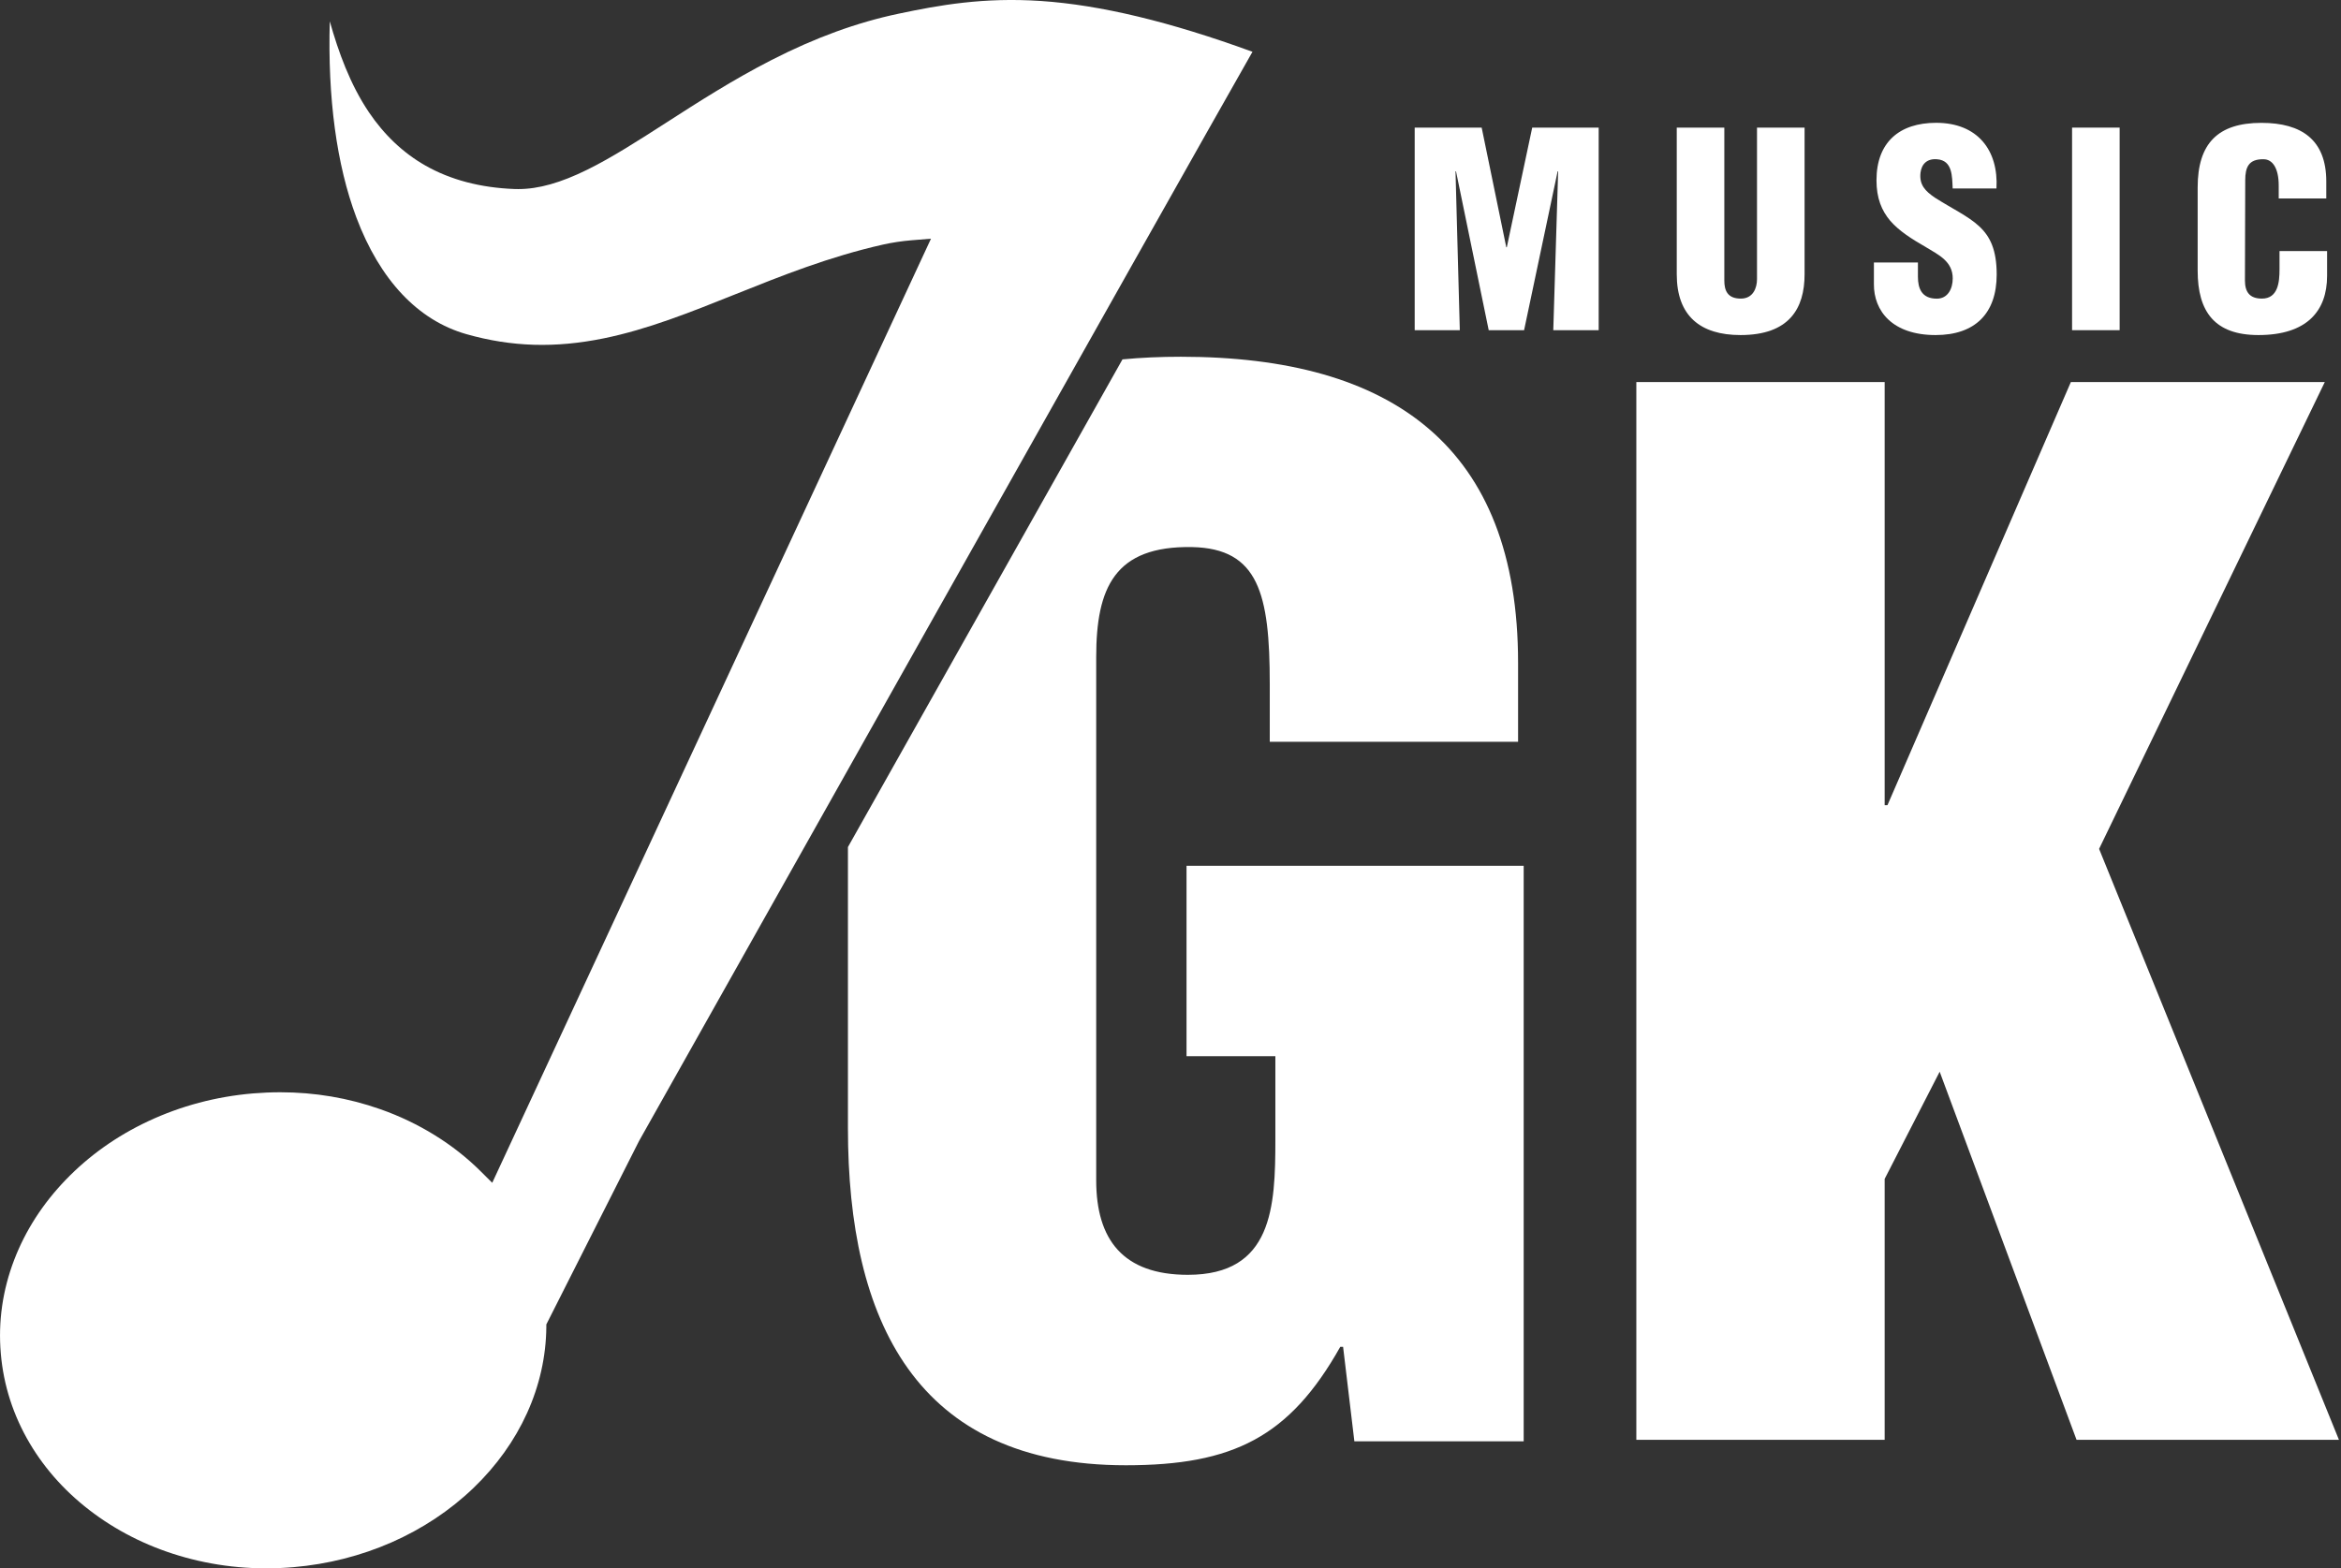 <?xml version="1.0" encoding="UTF-8"?> <svg xmlns="http://www.w3.org/2000/svg" xmlns:xlink="http://www.w3.org/1999/xlink" version="1.1" id="Layer_1" x="0px" y="0px" viewBox="0 0 4089.6 2740.6" style="enable-background:new 0 0 4089.6 2740.6;" xml:space="preserve"><rect x="0" y="0" width="4089.6" height="2740.6" fill="#333333" stroke="none"/> <style type="text/css"> .st0{fill:#FFFFFF;} </style> <g id="Layer_2_00000127746404103256349040000005597891384662774413_"> </g> <g> <path class="st0" d="M2072.8,1845.7H2228v145.4c0,118.3-4.9,236.6-152.8,236.6c-113.4,0-160.2-61.6-160.2-165.1v-914.4 c0-120.8,32-194.7,167.6-192.2c115.8,2.5,135.6,81.3,135.6,239.1v101.1H2652v-138c0-377.1-219.3-534.8-589-534.8 c-35.7,0-69.8,1.5-102.1,4.6c-149.9,266.2-330.2,586.6-479.6,852.2v491.3c0,335.2,118.3,589,485.5,589 c187.3,0,285.9-49.3,374.6-207h4.9l19.7,165.1h295.8V1512.9h-589V1845.7z"></path> <polygon class="st0" points="3667,1483.4 4061.3,667.6 3617.7,667.6 3297.3,1407 3292.4,1407 3292.4,667.6 2858.6,667.6 2858.6,2516 3292.4,2516 3292.4,2060.1 3388.5,1872.8 3627.6,2516 4086,2516 "></polygon> <path class="st0" d="M1818.3,1.7C1718-5,1640.4,9,1569.5,24c-72.6,15.3-145,41.7-221.5,80.8c-67.2,34.3-128.9,74-183.3,109 c-49.1,31.6-95.5,61.4-138.5,82.6c-46.8,23.1-85.4,34-120.8,34c-2.1,0-4.3,0-6.4-0.1c-59.7-2.2-112.2-16.1-156.2-41.2 c-38.4-21.9-71.5-53.2-98.3-92.9c-32.9-48.8-53.3-105.4-68.4-159c-3.8,134,11.9,250.9,46.4,342.7c41.2,109.5,107.7,180,192.2,204 c78.9,22.4,155.2,24.7,240.3,7.3c76.7-15.7,150.8-45.4,229.2-76.8c80.9-32.4,164.6-65.9,258.4-87c16.1-3.6,32.8-6.1,49.5-7.5 l34.3-2.8L859.9,2066.9l-20.2-20.1c-47.6-47.4-108.2-84.9-175.3-108.5c-55.9-19.7-114.5-29.6-174.7-29.6c-15.8,0-31.7,0.7-47.7,2 c-64.6,5.5-126.2,21.9-183.3,48.7c-55,25.8-103.3,60.2-143.8,102.2c-40.3,41.8-70.6,89-90.2,140.2 c-20.2,52.9-28.1,107.8-23.3,163.4c4.7,55.5,21.8,108.4,50.6,157.1c28,47.2,65.9,88.6,112.6,122.9c47,34.5,100.4,60.2,159,76.4 c60.8,16.8,124.3,22.5,188.9,17c120.6-10.3,232.3-59.4,314.5-138.3c81.1-77.9,126.4-177.8,127.4-281.2v-4.7l161.9-320.4 c41-72.9,953.9-1696.8,1071.7-1903.5C2043.5,37.8,1922.4,8.7,1818.3,1.7z"></path> <polygon class="st0" points="2632.3,432.1 2631.4,432.1 2588.4,223 2471.4,223 2471.4,577 2550.2,577 2542.7,299.4 2543.6,299.4 2600.7,577 2662.5,577 2721.1,299.4 2722,299.4 2713.5,577 2792.8,577 2792.8,223 2676.7,223 "></polygon> <path class="st0" d="M3040.6,585.5c85,0,111.9-46.3,111.9-106.2V223h-83.1v264.8c0,15.1-6.6,34-28.3,34 c-23.6,0-28.8-14.6-28.8-31.6V223h-83.1v256.3C2929.2,552,2970.3,585.5,3040.6,585.5z"></path> <path class="st0" d="M3381.4,585.5c68.9,0,106.7-37.8,106.7-105.7c0-43-11.3-66.6-30.7-84.5c-19.4-17.9-46.3-30.2-77.4-50 c-16.5-11.3-27.4-22.2-25-43.4c1.9-15.6,11.8-25,28.8-23.6c27.4,1.9,26.4,30.2,27.4,51h76.5c3.8-66.6-33-114.7-105.3-114.7 c-64.2,0-104.3,34-104.3,100.5c0,31.2,9,52.9,24.1,70.8c15.6,17.9,37.3,31.6,62.8,46.3c21.7,13.2,46.3,24.5,46.3,54.3 c0,17.9-8.5,35.4-27.8,35.4c-26.4,0-33-17.9-33-38.2v-25h-76.9v37.8C3273.3,543,3305.4,585.5,3381.4,585.5z"></path> <rect x="3619.8" y="223" class="st0" width="83.1" height="354"></rect> <path class="st0" d="M3945.4,585.5c85,0,119.9-42.5,119.9-103.4v-43.4h-83.1v32.1c0,21.7-2.4,51-30.7,51 c-21.7,0-29.7-11.8-29.7-31.6l0.5-175.1c0-23.1,6.1-37.3,32.1-36.8c15.6,0,26.4,15.6,26.4,45.8v22.7h83.1v-29.7 c0-72.2-42.5-102.4-113.3-102.4c-76,0-111.4,35.9-111.4,112.8v145.4C3839.2,544.9,3869,585.5,3945.4,585.5z"></path> </g> </svg> 
